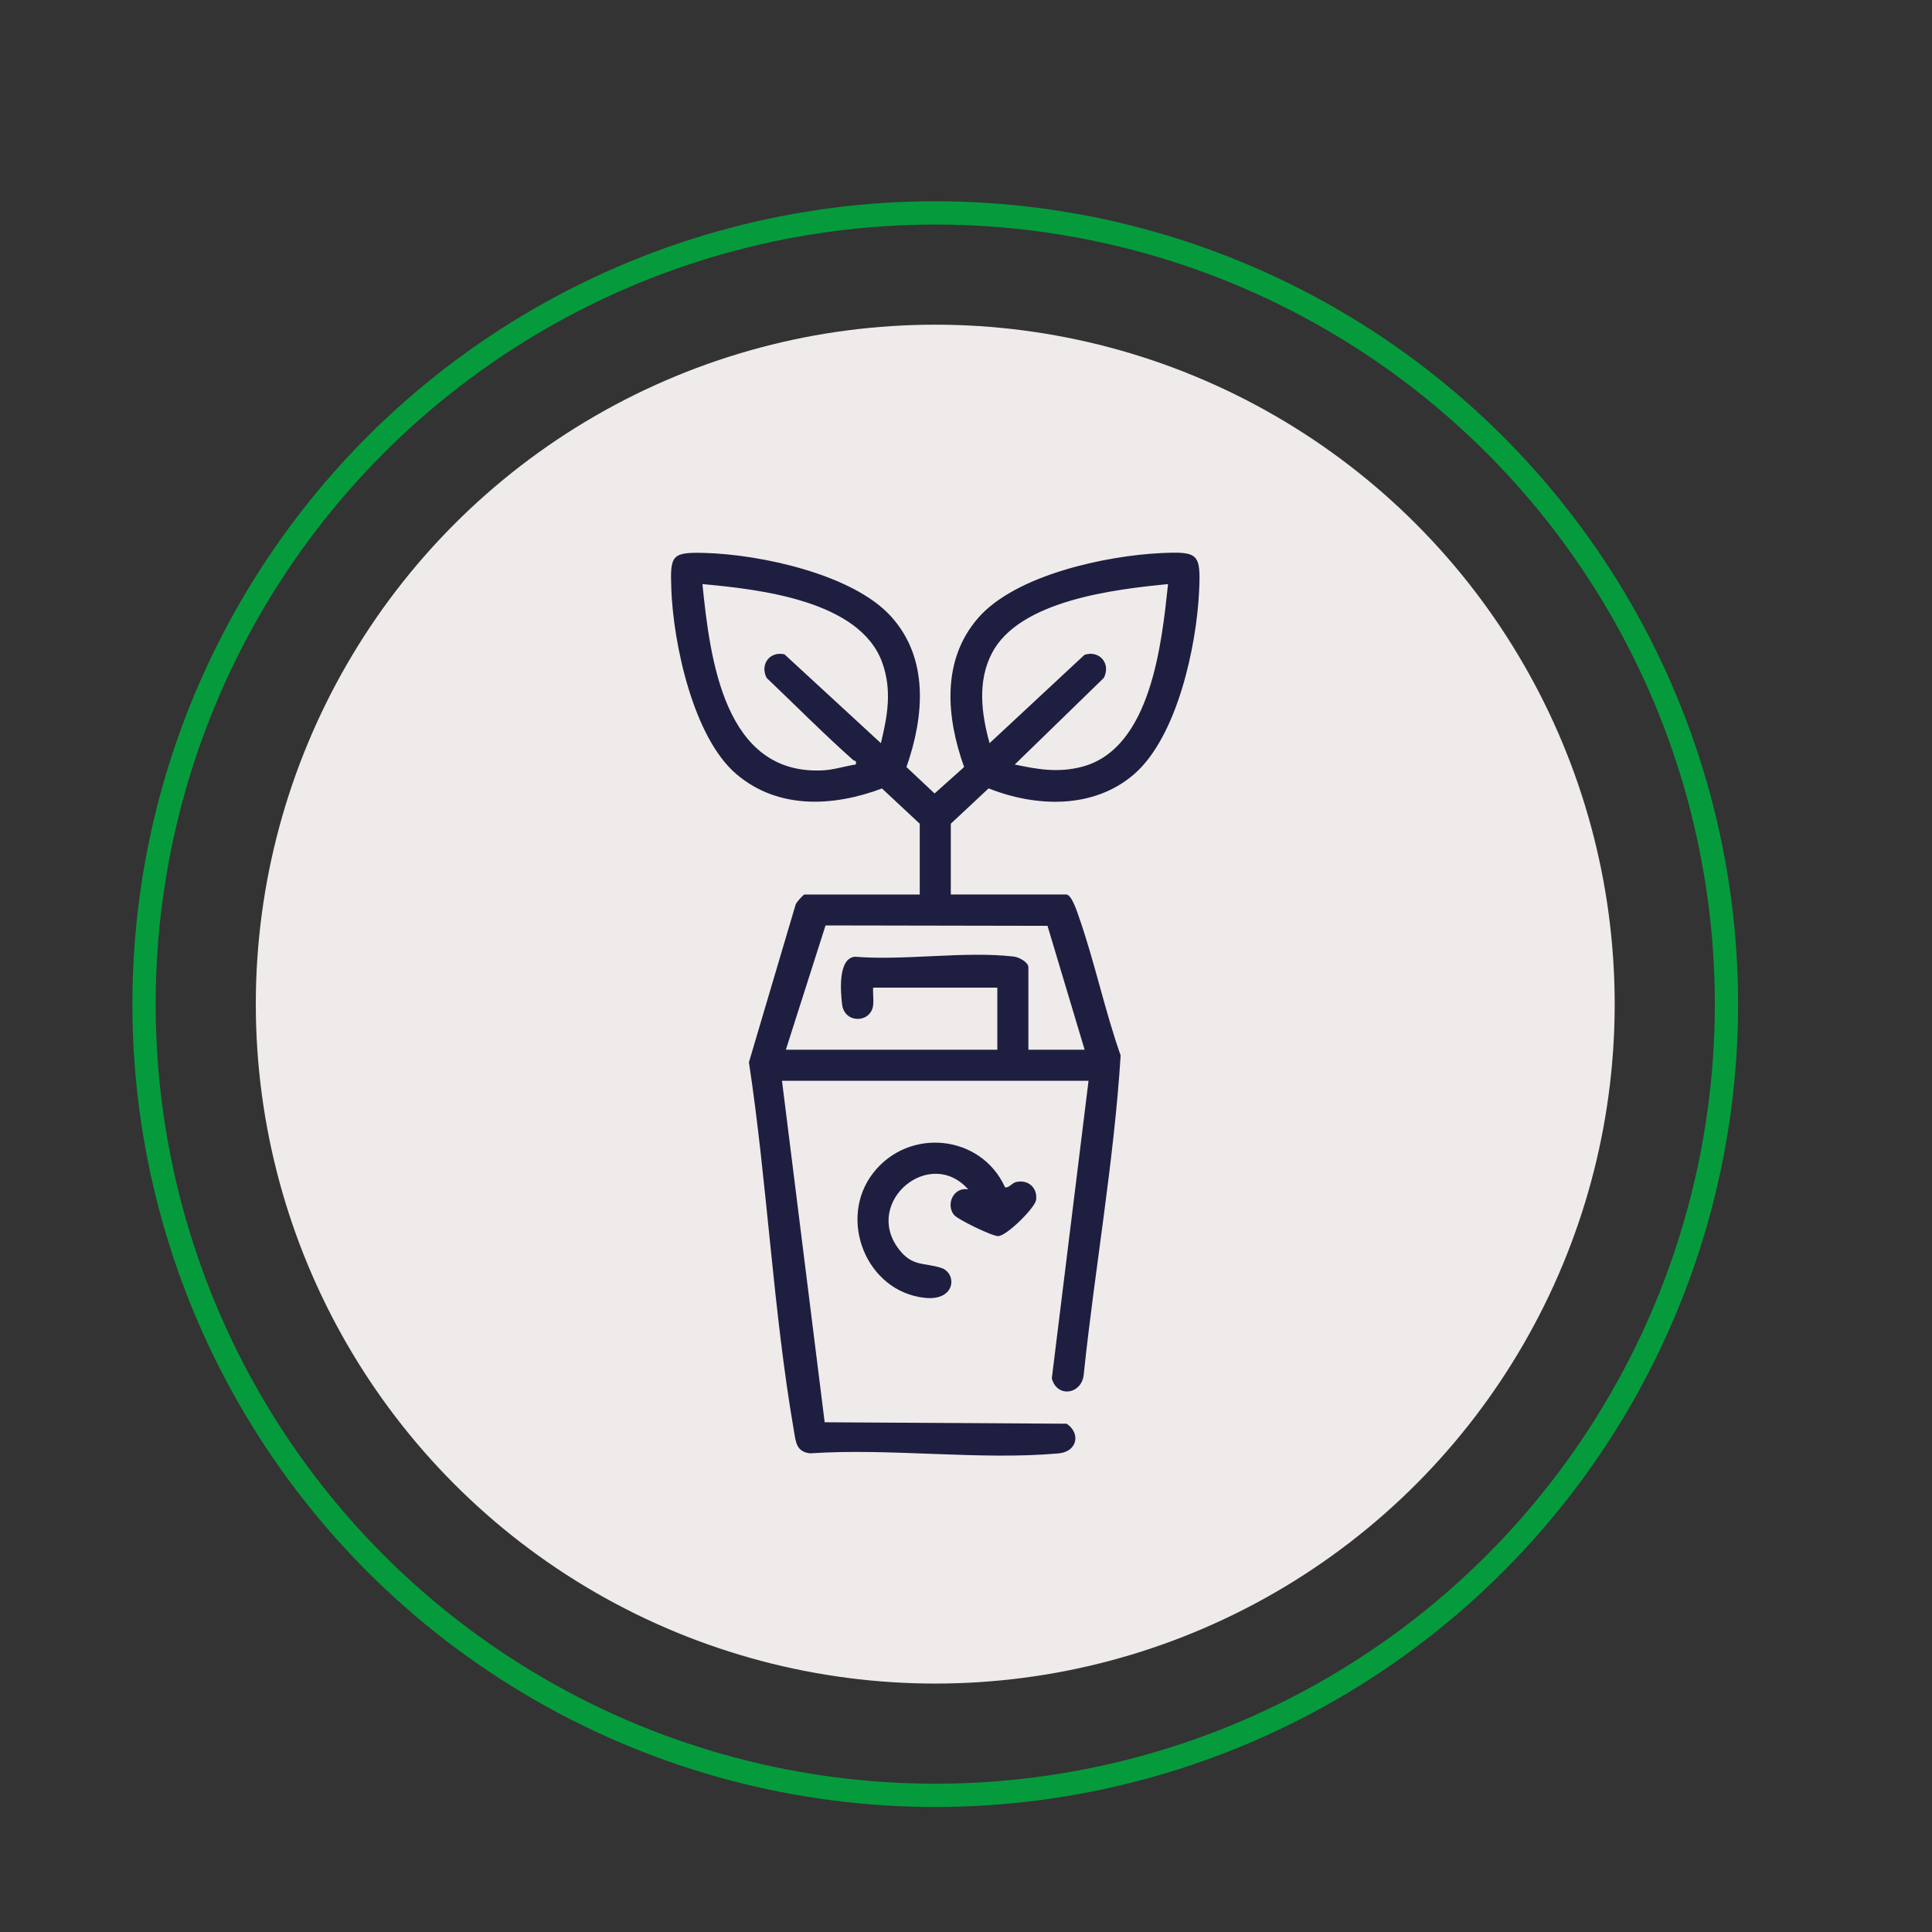 <?xml version="1.0" encoding="UTF-8"?>
<svg id="Calque_1" data-name="Calque 1" xmlns="http://www.w3.org/2000/svg" viewBox="0 0 1660.75 1660.75">
  <rect x="0" y="0" width="1660.75" height="1660.75" fill="#333333" stroke="none"/>
  <defs>
    <style>
      .cls-1 {
        fill: #efebea;
      }

      .cls-2 {
        fill: none;
        stroke: #059b3c;
        stroke-miterlimit: 10;
        stroke-width: 20px;
      }

      .cls-3 {
        fill: #1e1e40;
      }
    </style>
  </defs>
  <circle class="cls-1" cx="803.94" cy="863.15" r="584.05"/>
  <circle class="cls-2" cx="803.94" cy="863.15" r="680.13"/>
  <g>
    <path class="cls-3" d="M817.28,768.92h99.24c4.87,0,9.85,16.29,11.29,20.4,13.36,38.32,21.91,79.54,35.5,117.94-5.76,91.36-22.07,182.43-31.68,273.7-1.17,17.37-22.76,21.3-27.51,3.98l31.59-255.91h-263.52l36.69,293.55,208.06,1.25c12.37,8.54,8.88,24.09-7,25.51-67.88,6.08-144.76-4.74-213.6-.04-11.85-1.39-12.2-9.59-13.91-19.45-17.87-103.25-22.88-212.74-38.66-316.72l40.01-135.11c.23-2.08,7-9.08,7.59-9.08h99.24v-60.88l-32.48-30.29c-41.78,15.72-89.3,18.15-125.08-12.29-37.13-31.59-54.3-112.15-55.99-159.16-1.05-29.06-.06-31.87,29.33-31,47.37,1.39,126.28,18.21,159.24,54.24,33.22,36.32,28.76,86.39,13.55,129.79l24.18,22.72,25.39-22.73c-15.27-42.75-19.67-91.57,11.94-128.02,32.21-37.15,110.13-53.71,157.58-55.9,31.97-1.48,33.96.55,32.49,32.49-2.18,47.41-18.8,125.4-55.9,157.58-34.78,30.15-84.28,28.39-125.06,12.19l-32.5,30.38v60.88ZM757.22,638.83c5.71-23.68,9.61-45.2,1.31-68.84-18.95-53.93-106.12-63.44-154.72-67.91,6.53,63.91,18.49,164.98,104.21,160.08,8.96-.51,18.66-3.68,27.54-4.99,1.06-3.9-1.02-2.81-2.13-3.8-25.5-22.67-49.67-47.07-74.37-70.61-6.03-11.39,2.43-23.15,15.25-20.32l82.91,76.39ZM1004.06,502.08c-45.43,4.45-127.94,13.91-151.47,59.49-12.53,24.26-8.98,51.95-1.94,77.26l81.61-75.97c13.11-4.22,22.89,7.93,16.55,19.9l-76.5,74.41c19.96,4.27,37.62,7.24,57.8,1.94,59.39-15.6,68.53-106.43,73.95-157.03ZM675.51,902.35h181.79v-53.37h-106.74c-.4,5.08.67,10.78-.1,15.75-2.29,14.76-24.64,15.42-26.62-1.53-1.29-11.03-3.61-39.26,10.98-40.8,43.1,3.52,94.61-5.04,136.7-.13,4.35.51,12.47,4.79,12.47,9.21v70.88h48.37l-31.92-106.51-190.8-.35-34.12,106.86Z"/>
    <path class="cls-3" d="M864.01,1020.75c3.94.12,5.76-3.83,9.51-4.68,10.29-2.34,18.47,4.88,17.11,15.38-.87,6.74-25.16,30.83-32.53,31.12-5.04.2-35.34-14.46-38.29-18.5-6.96-9.53.35-23.97,12.47-21.67-33.01-37.23-90.06,10.62-60.04,50.88,11.78,15.8,21.97,11.85,36.78,16.59,13.7,4.39,12.96,28.65-14.09,25.75-50.37-5.39-75.12-67.77-44.33-107.35,30.7-39.47,92.82-33.11,113.4,12.46Z"/>
  </g>
</svg>